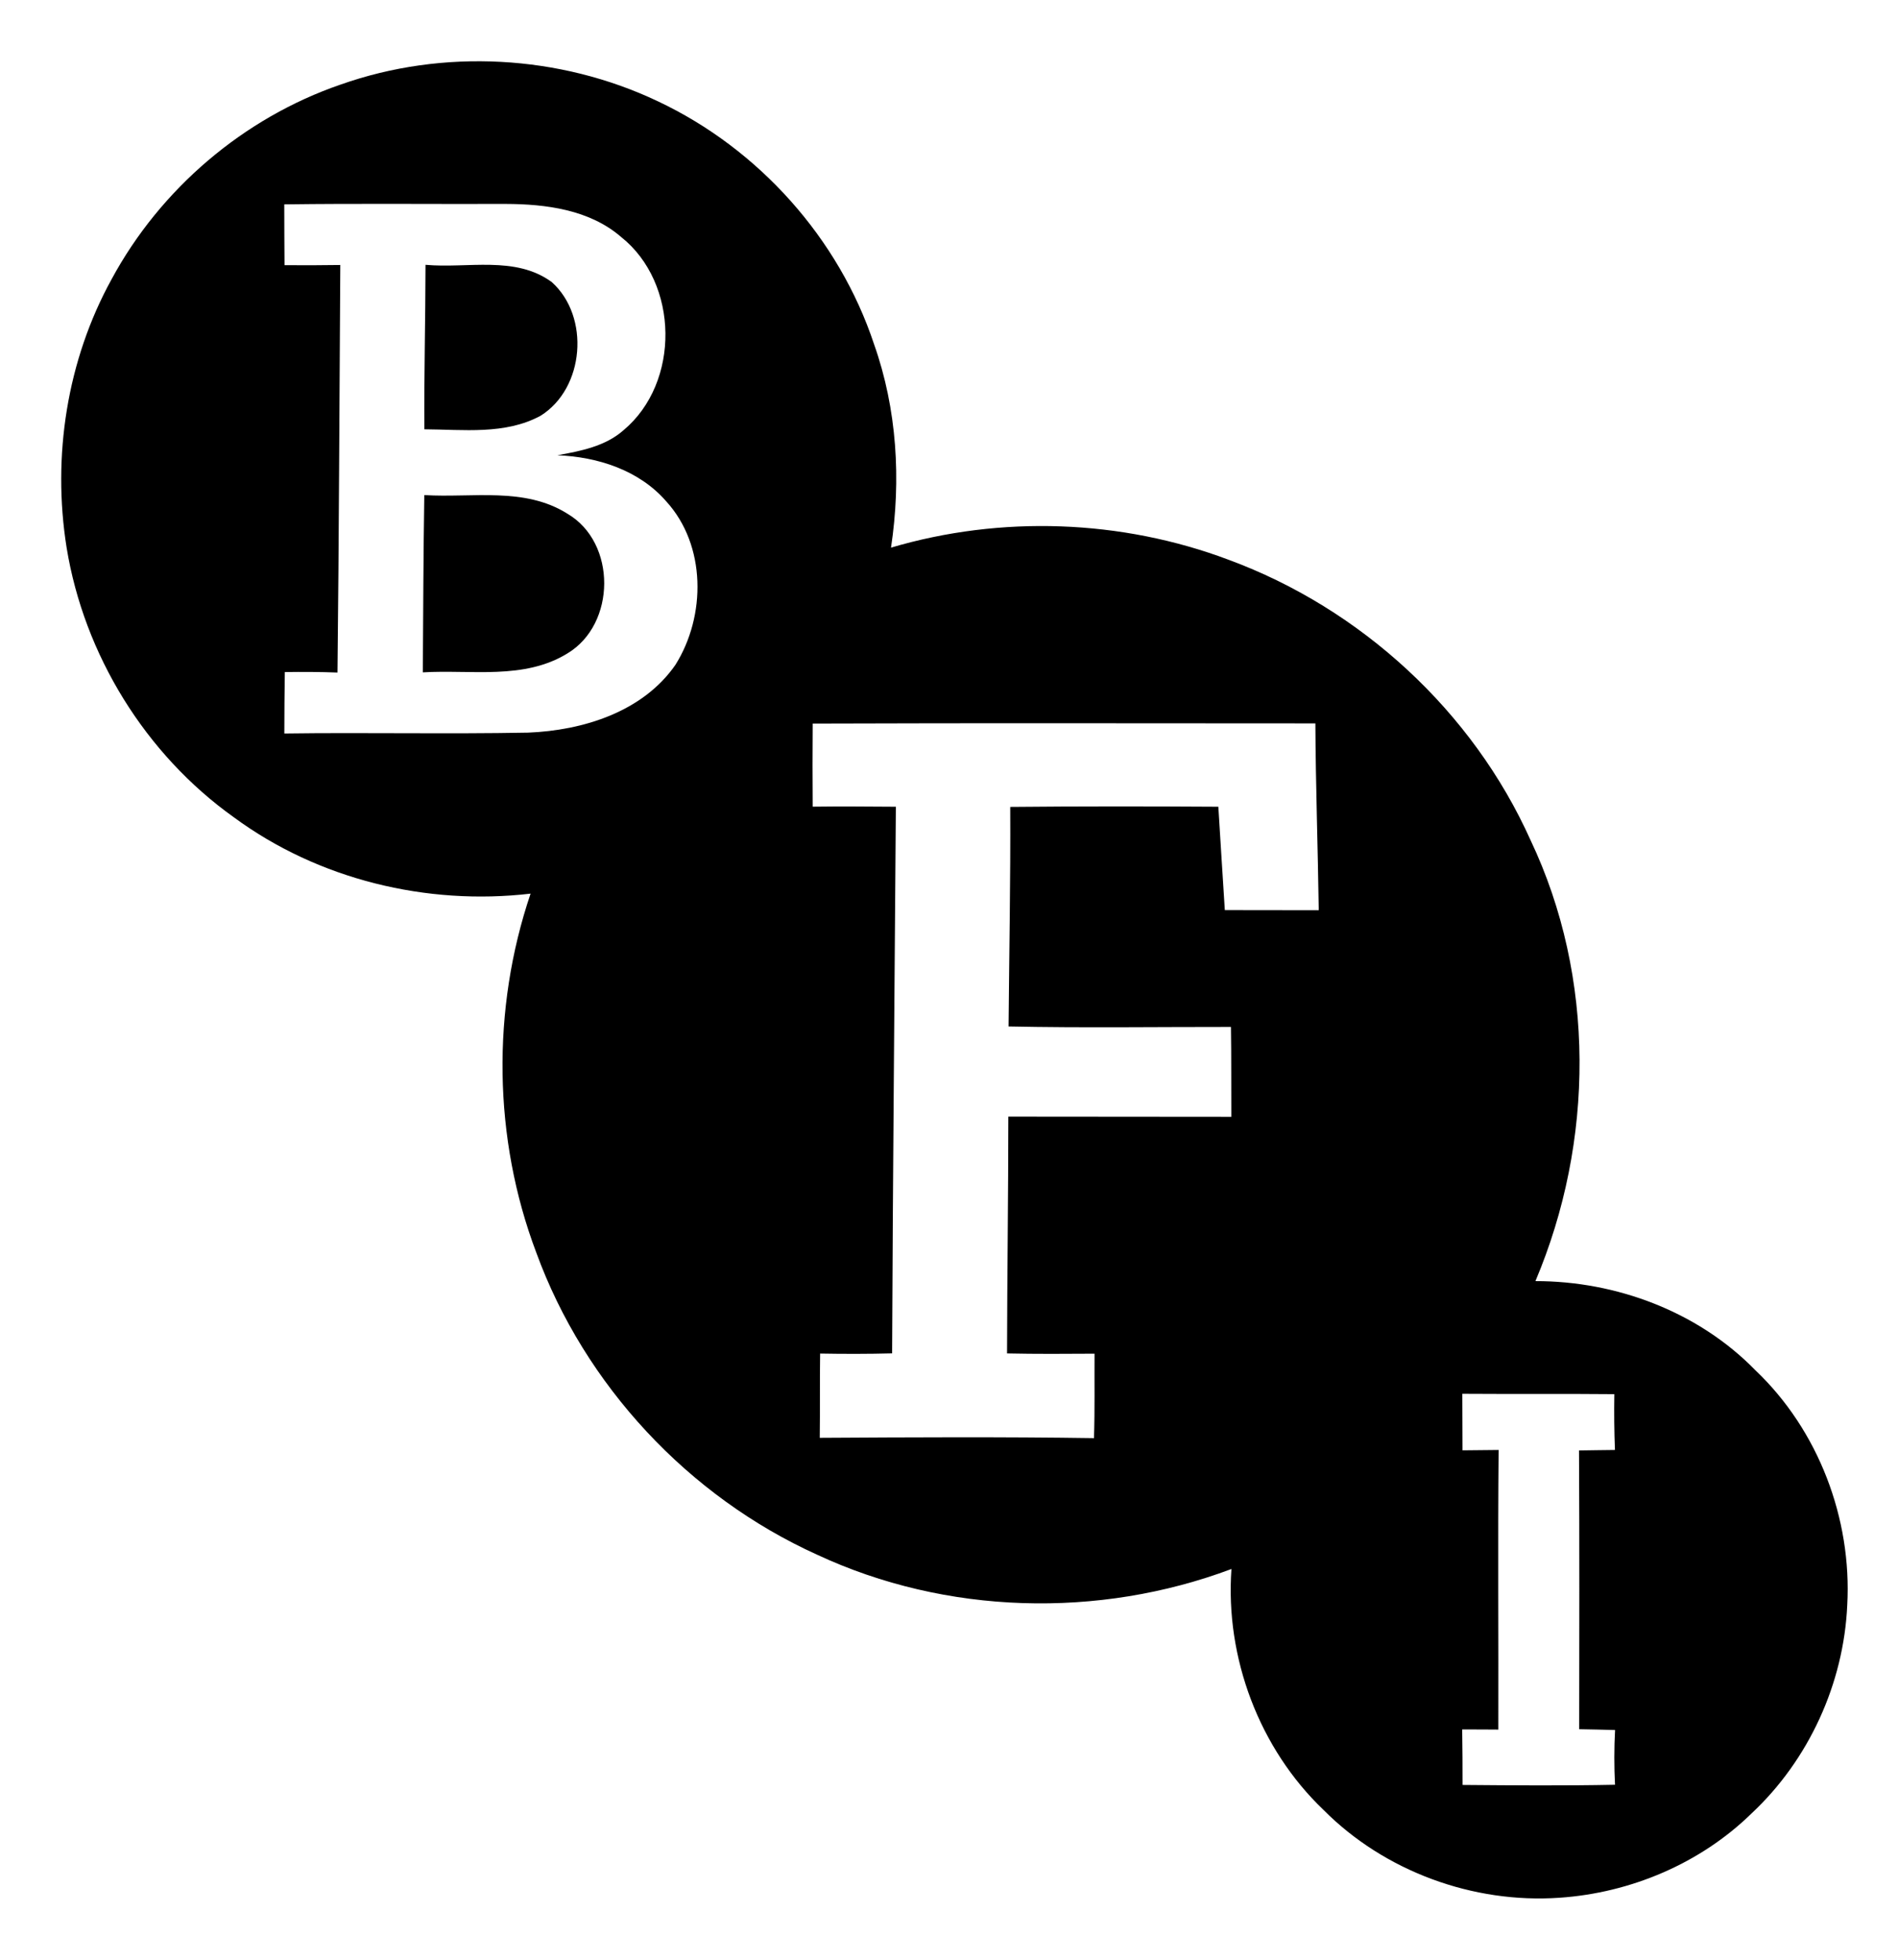 <svg width="31" height="32" viewBox="0 0 31 32" fill="none" xmlns="http://www.w3.org/2000/svg">
<path d="M5.563 1.381C7.237 0.789 9.142 0.893 10.745 1.654C12.392 2.431 13.702 3.891 14.276 5.621C14.652 6.682 14.719 7.835 14.553 8.942C16.349 8.412 18.314 8.481 20.066 9.14C22.228 9.937 24.054 11.615 24.999 13.72C26.063 15.963 26.041 18.644 25.078 20.919C26.403 20.918 27.74 21.42 28.671 22.375C29.7 23.352 30.249 24.797 30.171 26.21C30.114 27.489 29.543 28.738 28.607 29.612C27.772 30.428 26.633 30.909 25.471 30.988C24.061 31.086 22.614 30.558 21.616 29.553C20.565 28.549 20.01 27.066 20.113 25.62C17.943 26.434 15.45 26.368 13.345 25.386C11.245 24.436 9.55 22.621 8.759 20.453C8.054 18.589 8.027 16.478 8.666 14.592C6.97 14.79 5.199 14.362 3.819 13.345C2.375 12.316 1.373 10.691 1.088 8.942C0.85 7.453 1.093 5.884 1.823 4.559C2.619 3.085 3.979 1.925 5.563 1.381ZM4.643 3.337C4.644 3.669 4.644 3.999 4.647 4.33C4.951 4.332 5.254 4.332 5.558 4.327C5.543 6.545 5.537 8.764 5.512 10.982C5.226 10.971 4.939 10.97 4.652 10.974C4.647 11.309 4.644 11.643 4.644 11.977C5.971 11.959 7.3 11.988 8.626 11.963C9.522 11.927 10.498 11.625 11.031 10.857C11.534 10.058 11.536 8.903 10.881 8.186C10.44 7.677 9.759 7.459 9.104 7.434C9.483 7.365 9.885 7.289 10.184 7.025C11.113 6.248 11.093 4.623 10.145 3.87C9.629 3.423 8.917 3.332 8.26 3.33C7.055 3.334 5.848 3.321 4.643 3.337ZM13.274 11.815C13.27 12.267 13.271 12.719 13.274 13.172C13.727 13.166 14.179 13.17 14.632 13.173C14.612 16.148 14.583 19.123 14.571 22.099C14.179 22.109 13.787 22.109 13.395 22.102C13.388 22.56 13.395 23.019 13.389 23.478C14.882 23.469 16.376 23.461 17.868 23.483C17.883 23.023 17.874 22.564 17.877 22.104C17.401 22.107 16.924 22.11 16.448 22.1C16.45 20.811 16.469 19.523 16.469 18.233C17.683 18.235 18.897 18.235 20.111 18.236C20.108 17.747 20.113 17.258 20.105 16.769C18.895 16.768 17.683 16.786 16.473 16.761C16.483 15.566 16.506 14.371 16.5 13.176C17.633 13.165 18.767 13.166 19.899 13.173C19.936 13.736 19.967 14.298 20.005 14.861C20.516 14.862 21.028 14.862 21.539 14.863C21.525 13.846 21.489 12.829 21.484 11.812C18.747 11.812 16.011 11.805 13.274 11.815ZM23.884 22.759C23.884 23.067 23.886 23.373 23.887 23.682C24.083 23.68 24.28 23.677 24.477 23.676C24.463 25.198 24.476 26.721 24.472 28.242C24.275 28.24 24.078 28.24 23.882 28.24C23.887 28.541 23.888 28.844 23.888 29.146C24.718 29.153 25.548 29.16 26.378 29.143C26.363 28.845 26.363 28.546 26.379 28.249C26.183 28.244 25.987 28.239 25.793 28.236C25.795 26.718 25.798 25.202 25.79 23.684C25.986 23.68 26.181 23.679 26.377 23.676C26.365 23.372 26.362 23.068 26.367 22.765C25.539 22.757 24.712 22.765 23.884 22.759Z" fill="black"/>
<path d="M6.95 4.324C7.636 4.387 8.415 4.169 9.012 4.606C9.64 5.169 9.549 6.34 8.829 6.789C8.25 7.103 7.564 7.013 6.931 7.01C6.925 6.115 6.949 5.219 6.95 4.324Z" fill="black"/>
<path d="M6.93 8.084C7.711 8.133 8.57 7.946 9.27 8.39C10.074 8.863 10.062 10.191 9.27 10.668C8.56 11.107 7.694 10.931 6.906 10.979C6.912 10.014 6.915 9.049 6.93 8.084Z" fill="black"/>
</svg>
